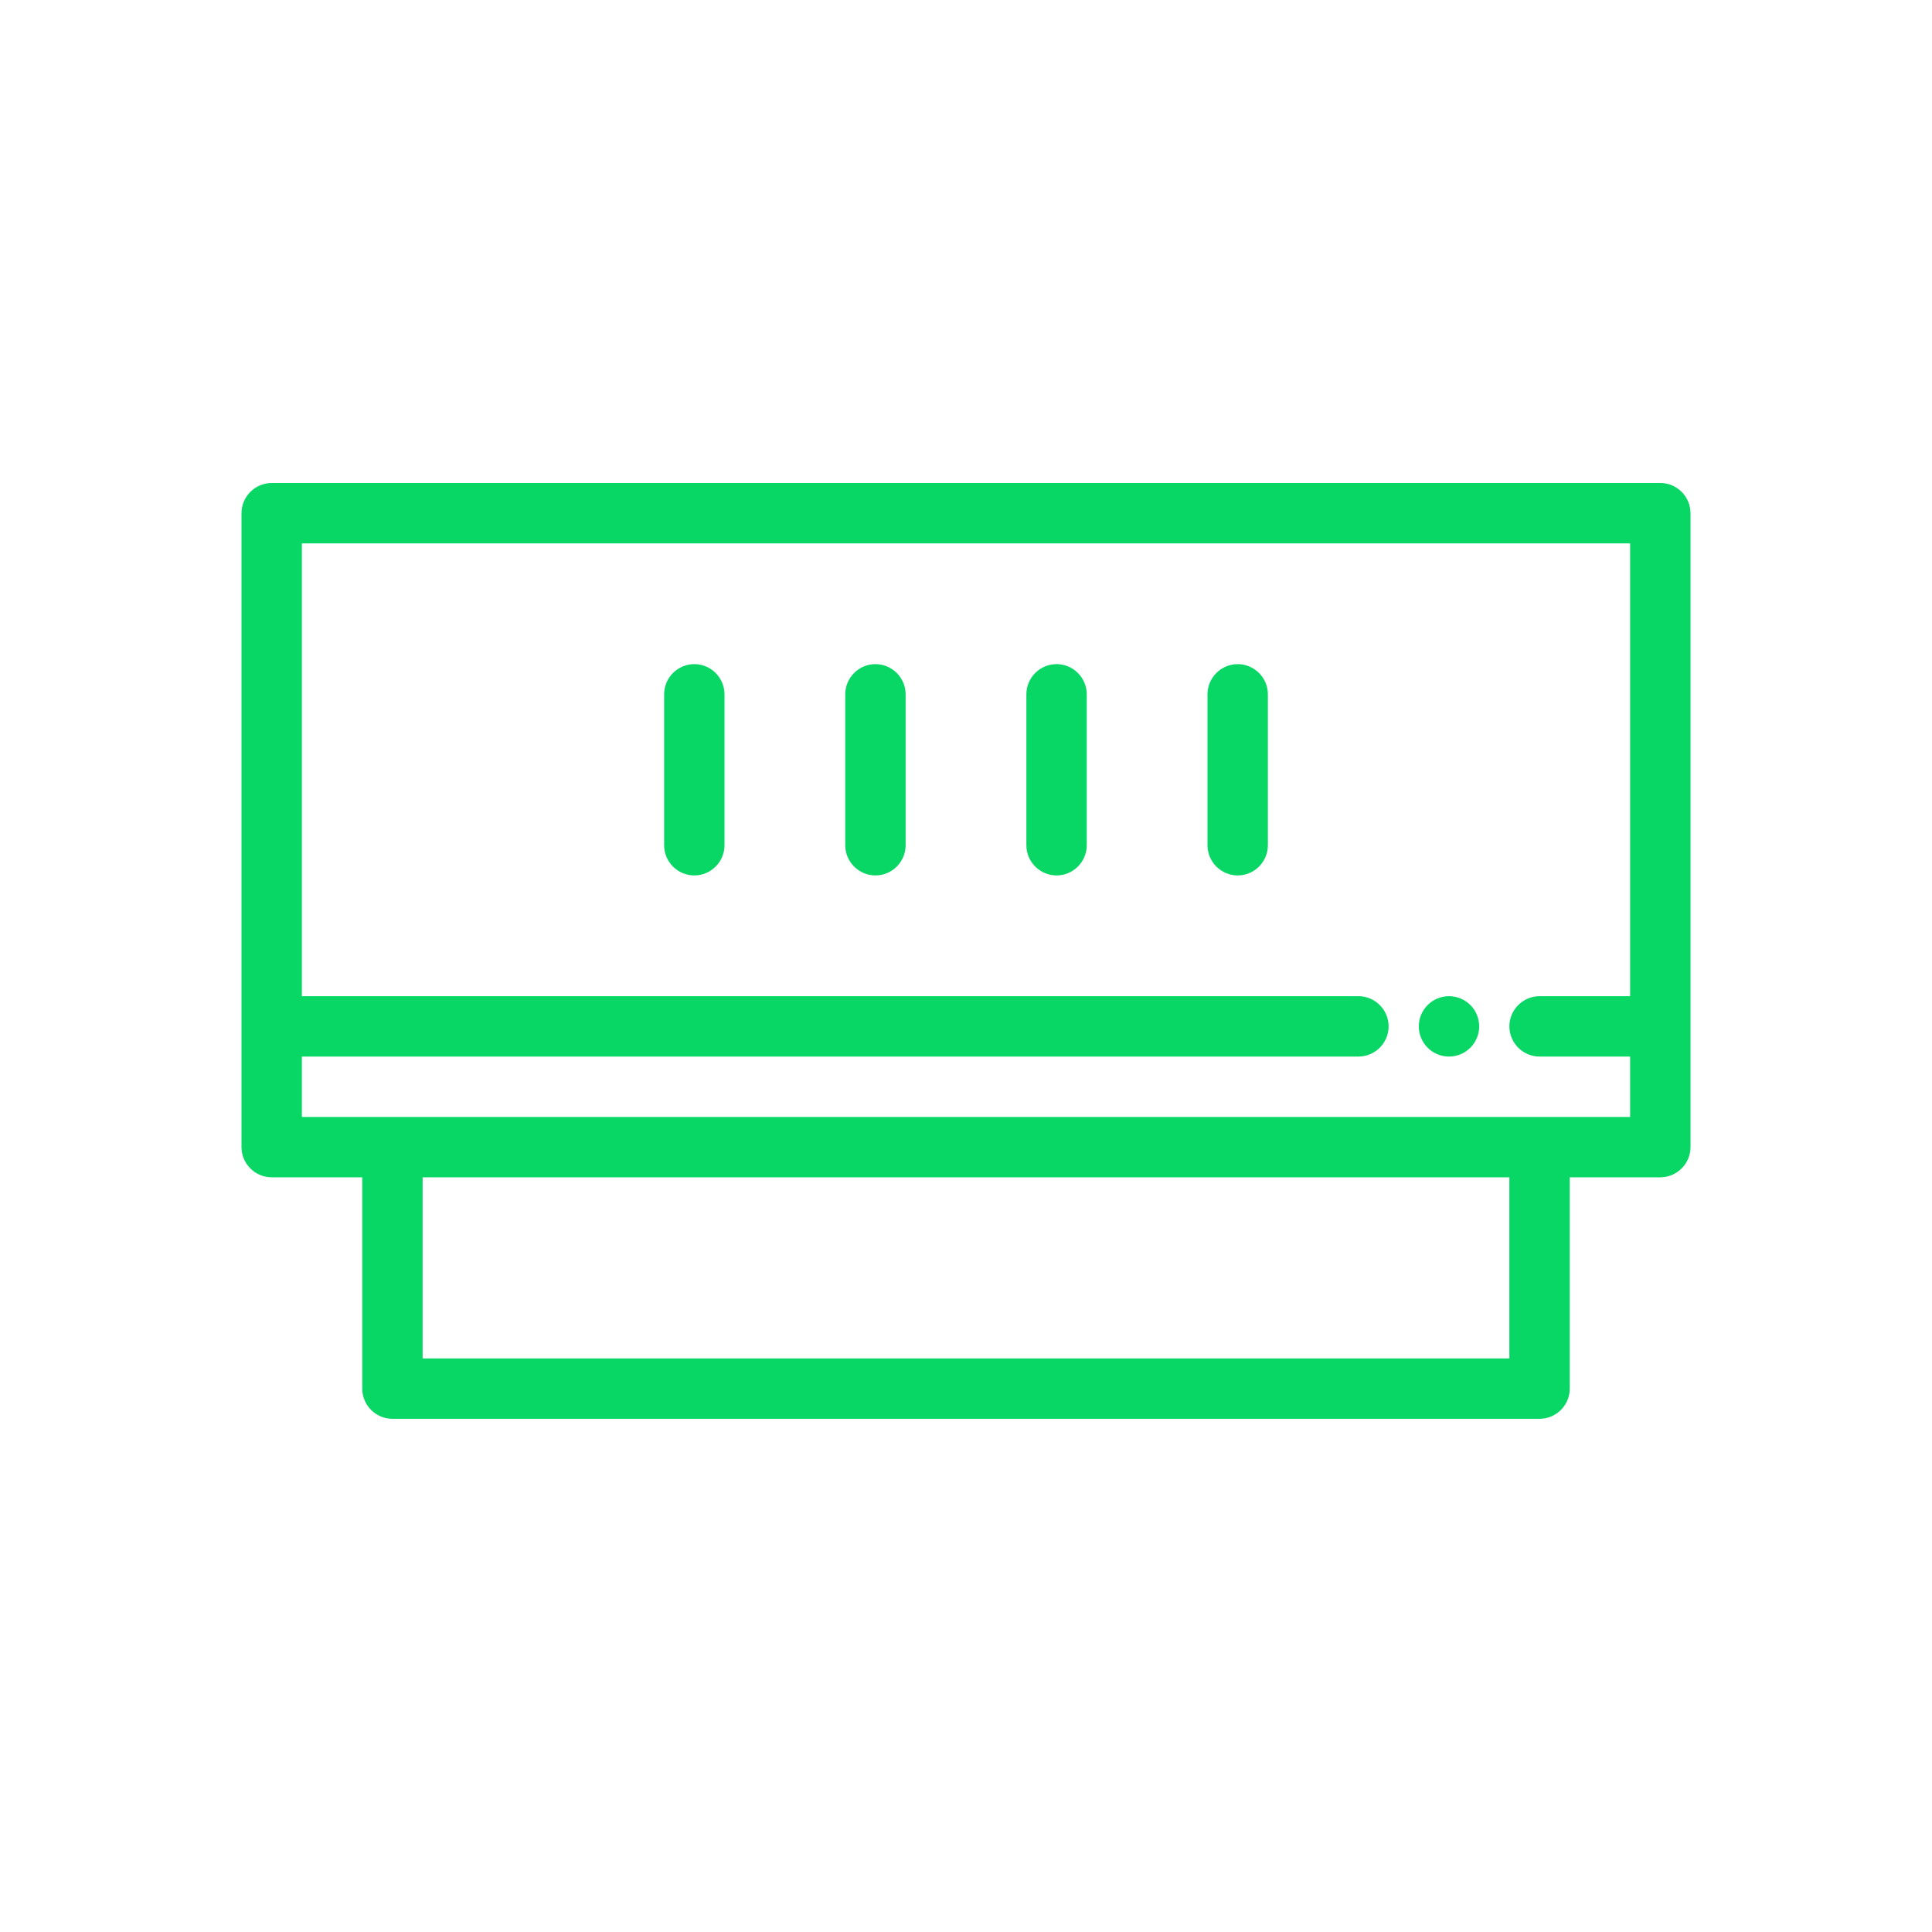 <svg xmlns="http://www.w3.org/2000/svg" xmlns:xlink="http://www.w3.org/1999/xlink" id="Layer_1" x="0px" y="0px" viewBox="0 0 512 512" style="enable-background:new 0 0 512 512;" xml:space="preserve">
<style type="text/css">
	.st0{fill:#08D665;}
</style>
<path class="st0" d="M184,176c-4.4,0-8,3.6-8,8v40c0,4.4,3.6,8,8,8s8-3.6,8-8v-40C192,179.6,188.4,176,184,176z"></path>
<path class="st0" d="M232,176c-4.4,0-8,3.6-8,8v40c0,4.4,3.6,8,8,8s8-3.6,8-8v-40C240,179.6,236.4,176,232,176z"></path>
<path class="st0" d="M280,176c-4.4,0-8,3.6-8,8v40c0,4.4,3.6,8,8,8s8-3.6,8-8v-40C288,179.6,284.4,176,280,176z"></path>
<path class="st0" d="M328,176c-4.4,0-8,3.6-8,8v40c0,4.4,3.6,8,8,8s8-3.6,8-8v-40C336,179.6,332.4,176,328,176z"></path>
<path class="st0" d="M104,376h304c4.4,0,8-3.6,8-8v-56h24c4.4,0,8-3.6,8-8V136c0-4.4-3.6-8-8-8H72c-4.4,0-8,3.6-8,8v168  c0,4.4,3.6,8,8,8h24v56C96,372.4,99.6,376,104,376z M400,360H112v-48h288V360z M80,296v-16h280c4.4,0,8-3.6,8-8s-3.6-8-8-8H80V144  h352v120h-24c-4.4,0-8,3.6-8,8s3.6,8,8,8h24v16h-24H104H80z"></path>
<circle class="st0" cx="384" cy="272" r="8"></circle>
</svg>